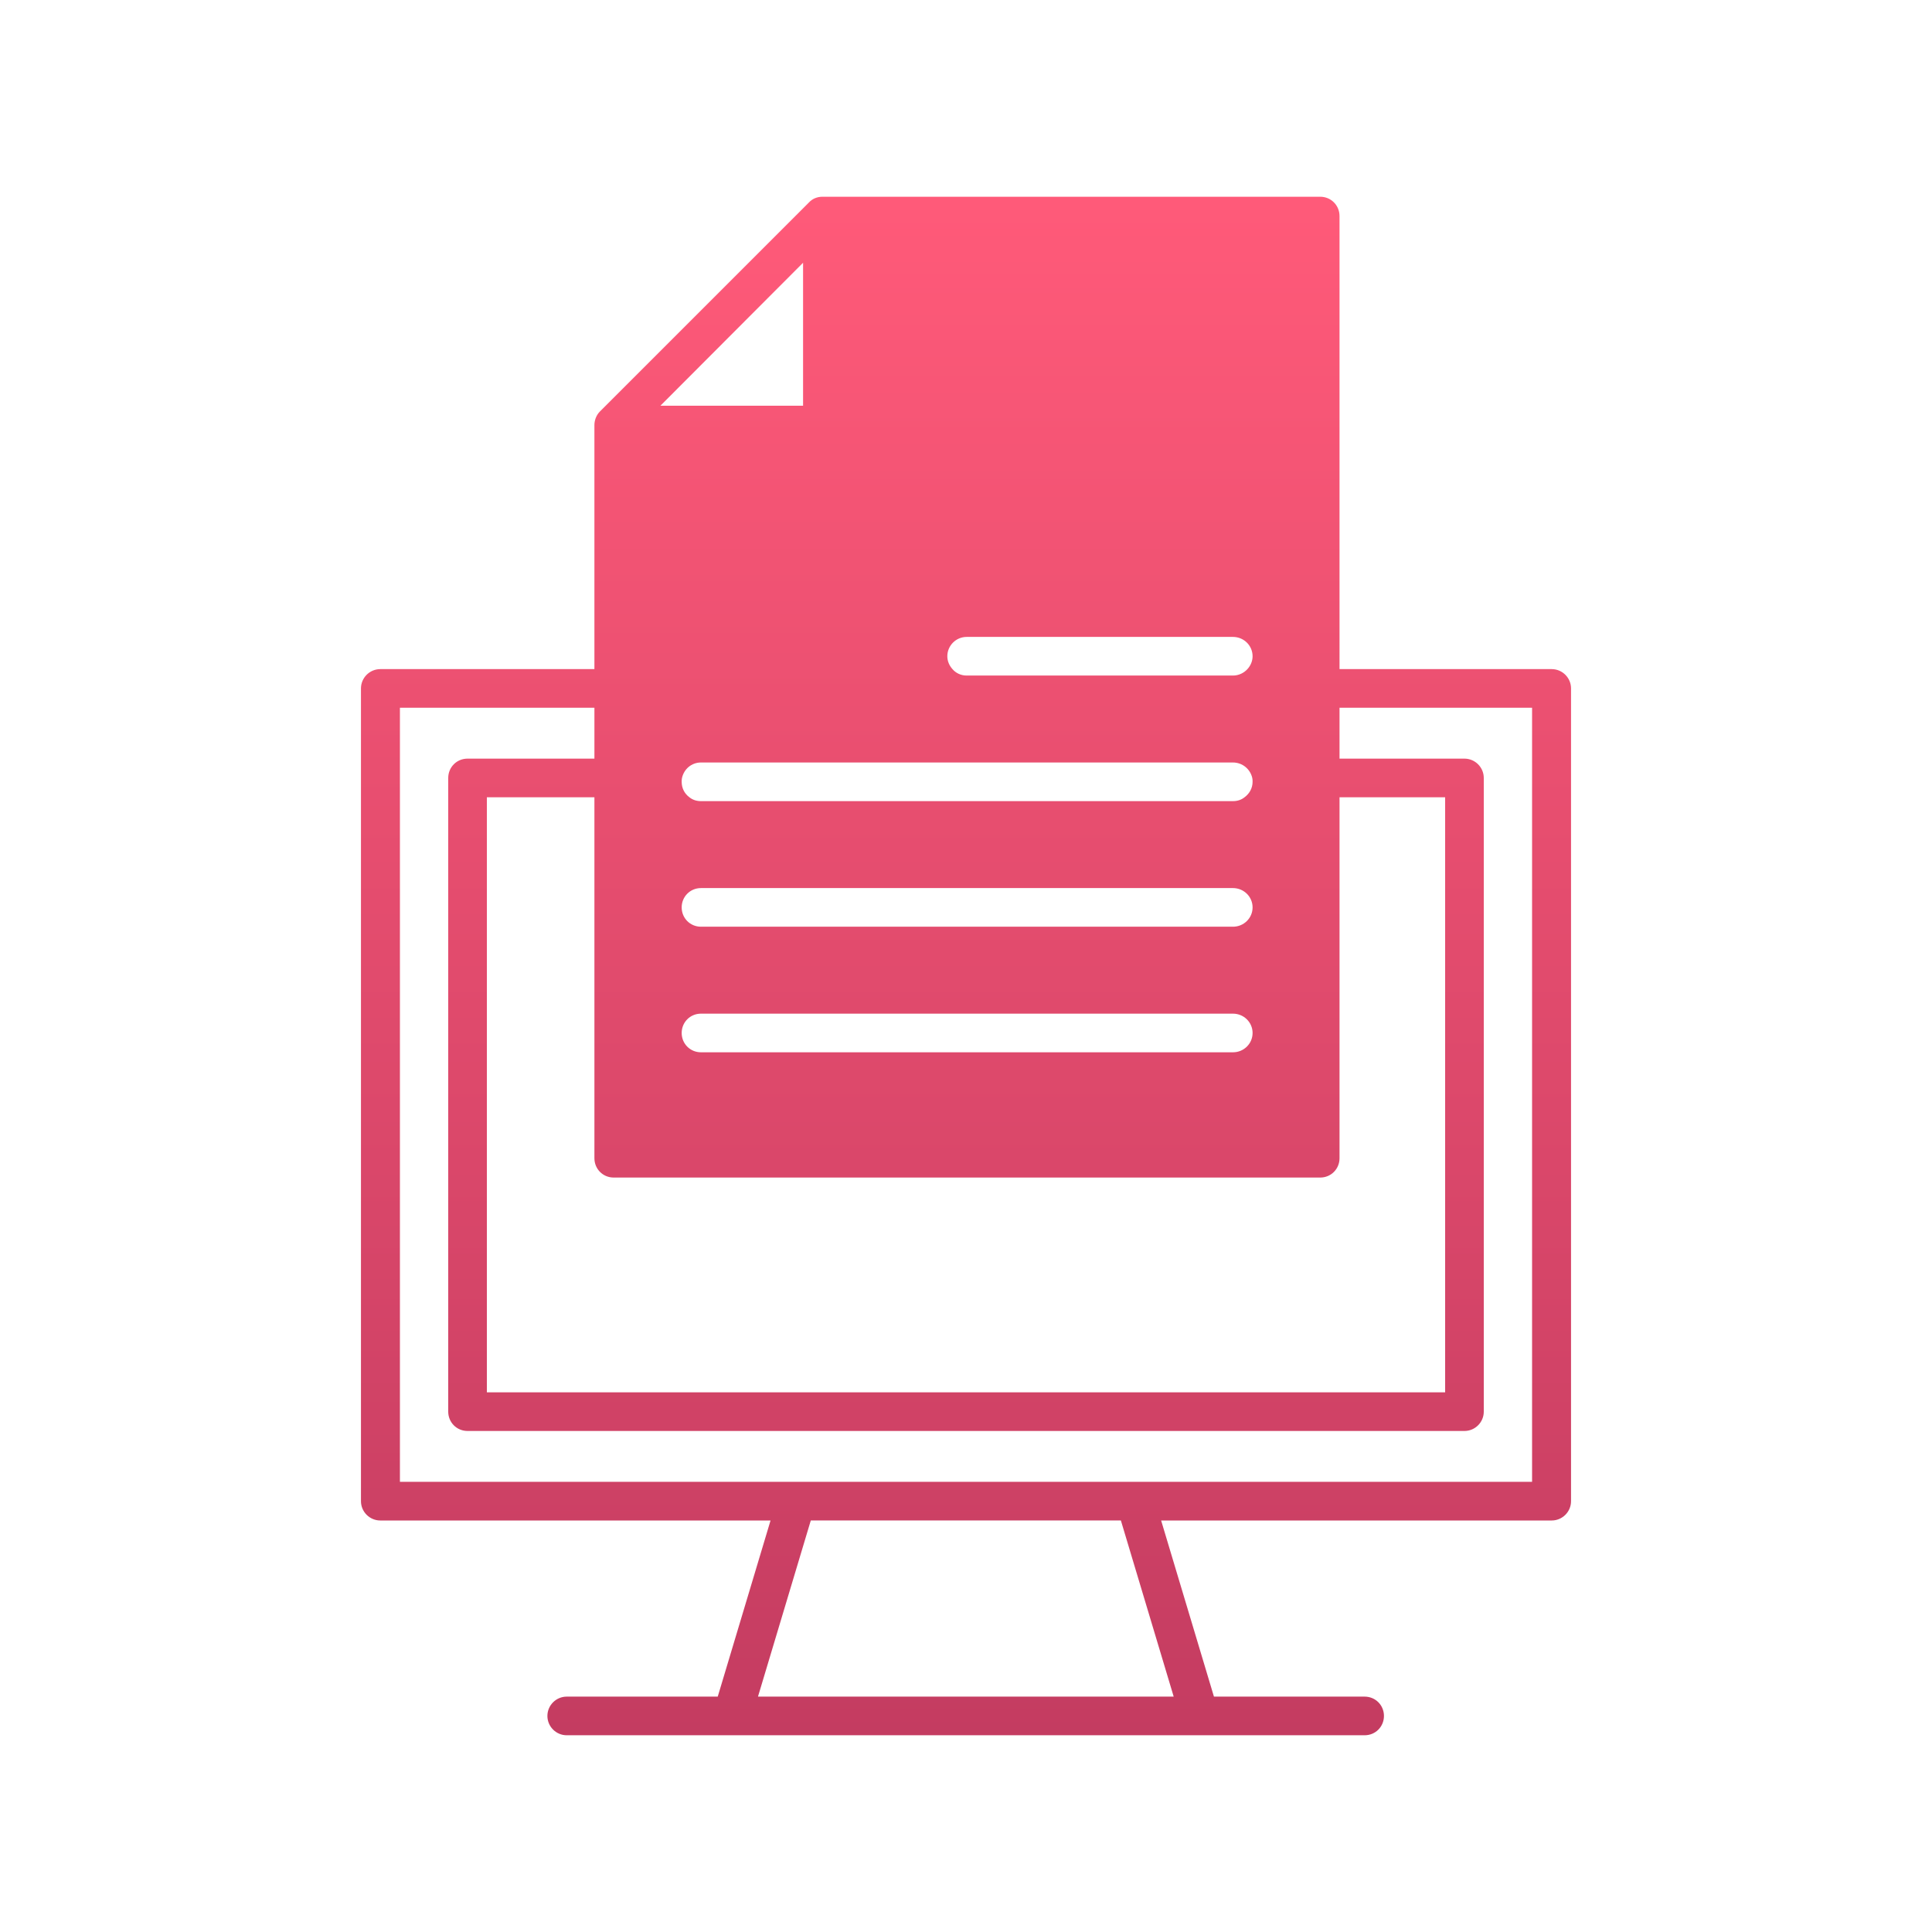 <?xml version="1.0" encoding="UTF-8"?> <svg xmlns="http://www.w3.org/2000/svg" xmlns:xlink="http://www.w3.org/1999/xlink" id="Layer_1" viewBox="0 0 60 60"><defs><style>.cls-1{fill:url(#linear-gradient);}</style><linearGradient id="linear-gradient" x1="30" y1="6.11" x2="30" y2="53.89" gradientUnits="userSpaceOnUse"><stop offset="0" stop-color="#ff5a79"></stop><stop offset="1" stop-color="#c43c61"></stop></linearGradient></defs><path class="cls-1" d="m48.19,20.78h-6.59V6.71c0-.33-.26-.6-.6-.6h-15.46c-.16,0-.31.06-.42.18l-6.49,6.49c-.11.11-.17.27-.17.42v7.58h-6.65c-.33,0-.6.27-.6.6v25.24c0,.33.27.6.6.6h12.12l-1.64,5.47h-4.69c-.33,0-.6.27-.6.6s.27.6.6.6h24.78c.34,0,.6-.27.6-.6s-.26-.6-.6-.6h-4.68l-1.64-5.47h12.13c.33,0,.6-.27.6-.6v-25.24c0-.33-.27-.6-.6-.6Zm-18.17-1h8.27c.34,0,.61.27.61.6,0,.15-.06.29-.16.4-.11.12-.27.2-.45.2h-8.27c-.18,0-.34-.08-.44-.2-.1-.11-.16-.25-.16-.4,0-.33.27-.6.6-.6Zm8.27,3.9c.3,0,.54.21.6.48.01.04.01.08.01.12,0,.2-.1.37-.25.48-.1.08-.22.12-.36.12h-16.52c-.14,0-.26-.04-.36-.12-.15-.11-.24-.28-.24-.48,0-.04,0-.08.01-.12.06-.27.29-.48.59-.48h16.52Zm0,5.1h-16.52c-.34,0-.6-.27-.6-.6s.26-.6.6-.6h16.52c.34,0,.61.27.61.6s-.27.6-.61.6Zm.61,3.3c0,.33-.27.6-.61.6h-16.52c-.34,0-.6-.27-.6-.6s.26-.6.6-.6h16.52c.34,0,.61.27.61.6Zm-13.96-23.92v4.44h-4.43l4.43-4.44Zm-5.88,28.41h21.94c.34,0,.6-.27.6-.6v-11.21h3.28v18.48H15.12v-18.48h3.34v11.21c0,.33.26.6.6.6Zm17.39,16.12h-12.91l1.64-5.47h9.63l1.64,5.47Zm11.13-6.67H12.42v-24.04h6.04v1.58h-3.94c-.34,0-.6.27-.6.6v19.68c0,.33.26.6.6.6h30.96c.33,0,.6-.27.6-.6v-19.68c0-.33-.27-.6-.6-.6h-3.88v-1.58h5.98v24.04Z"></path></svg> 